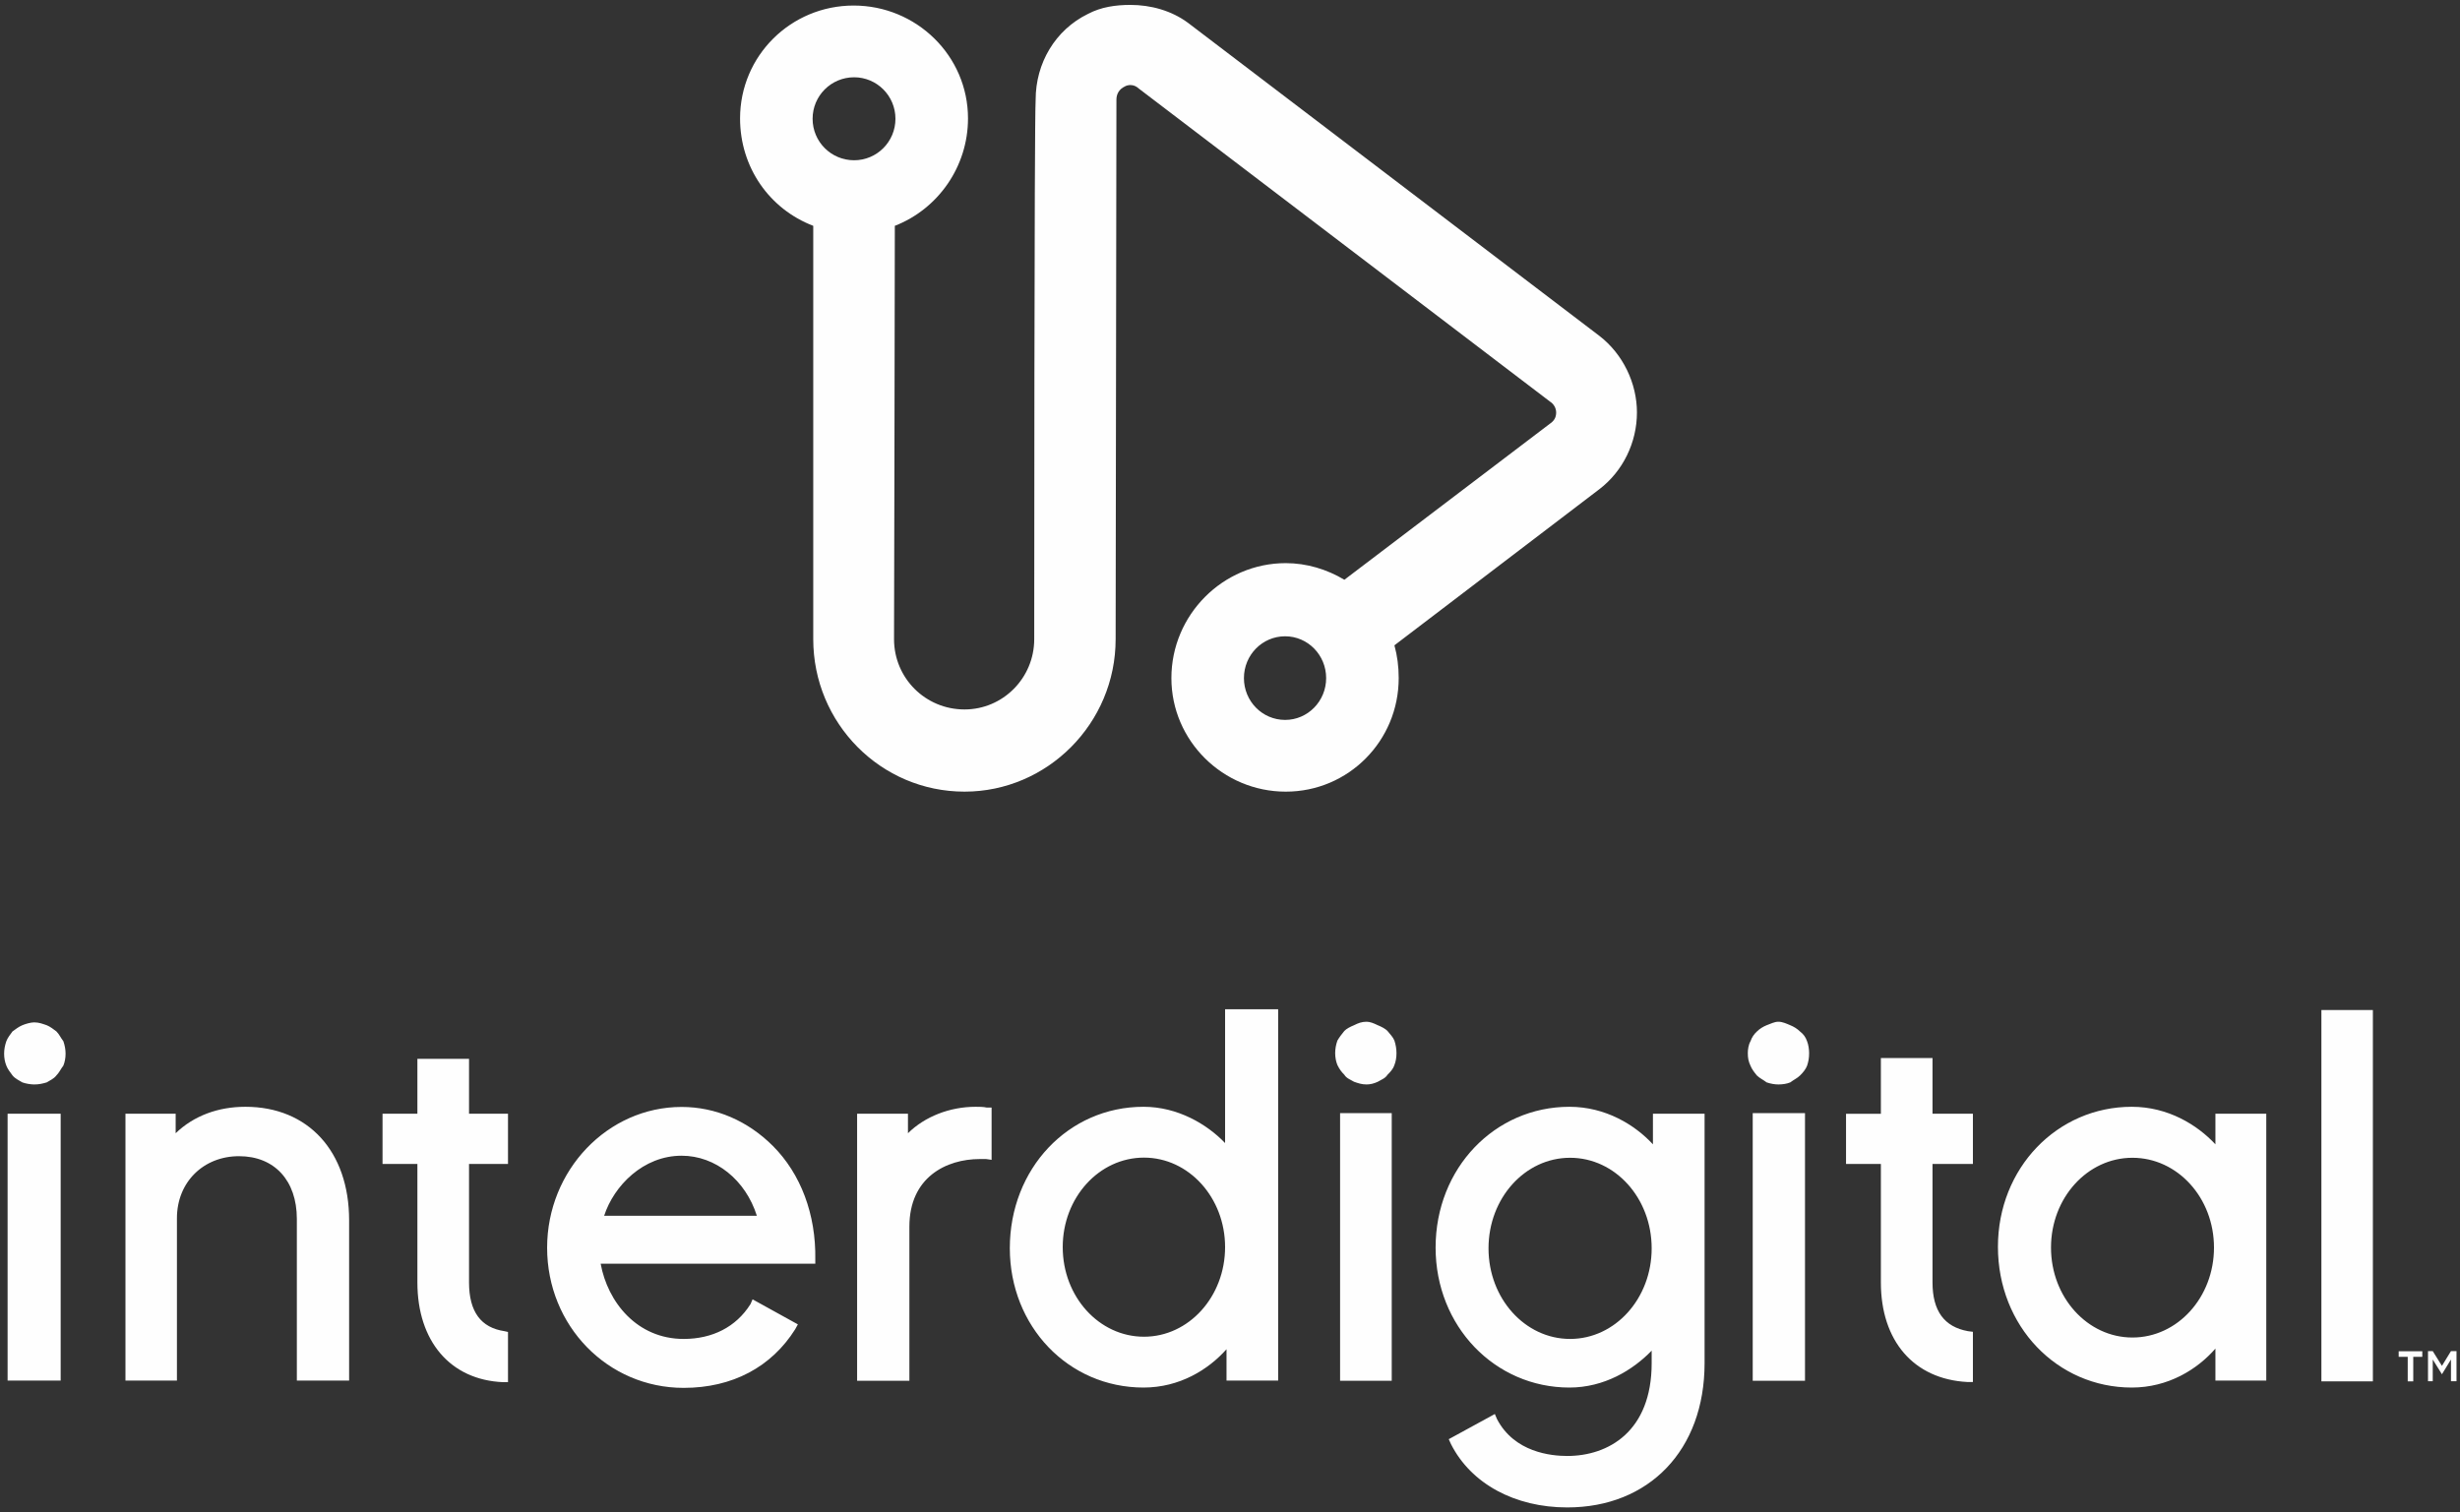 <svg version="1.2" xmlns="http://www.w3.org/2000/svg" viewBox="0 0 1553 955" width="1553" height="955">
	<rect x="0" y="0" width="1553" height="955" fill="#333333" stroke="none"/>
	<title>2021_01_14-IDCC-InvestorDeck-Needham-FINAL-(1)-1-pdf-svg</title>
	<defs>
		<clipPath clipPathUnits="userSpaceOnUse" id="cp1">
			<path d="m-6533.16-3525.14h8446.91v4753h-8446.91z"/>
		</clipPath>
	</defs>
	<style>
		.s0 { fill: #fefefe } 
	</style>
	<g id="Clip-Path: Page 1" clip-path="url(#cp1)">
		<g id="Page 1">
			<path id="Path 16" class="s0" d="m154.9 698.9c-17.2 0-32.6 5.7-44 16.7v-12.3h-31.7v168.5h32.5v-102.5c0-22.9 16.8-39.2 39.2-39.2 22.4 0 36.5 15.4 36.5 39.6v102.1h33v-101.2c0-43.6-25.9-71.7-65.5-71.7zm-119.3-47.6c-1.7-1.3-3.9-3-6.1-3.9-2.7-0.9-4.9-1.8-7.9-1.8-2.2 0-5.3 0.9-7.5 1.8-2.2 0.9-4.4 2.6-6.2 3.9-1.3 1.8-3.1 4-3.9 6.2q-1.4 4-1.4 7.9c0 2.7 0.5 5.3 1.4 7.5 0.8 2.2 2.6 4.4 3.9 6.2 1.8 2.2 4 3 6.2 4.4 2.2 0.8 5.3 1.3 7.5 1.3 3 0 5.2-0.5 7.9-1.3 2.2-1.4 4.4-2.2 6.1-4.4 1.8-1.8 2.7-4 4.4-6.2 0.9-2.2 1.4-4.8 1.4-7.5q0-3.9-1.4-7.9c-1.7-2.2-2.6-4.4-4.4-6.2zm-30.8 52h33.5v168.5h-33.5zm871.1-52.3c-1.3-1.4-3.9-2.7-6.1-3.6-2.7-1.3-4.9-2.2-7.1-2.2-3.1 0-5.3 0.9-7.9 2.2-2.2 0.9-4.8 2.2-6.1 3.6-1.8 2.2-3.1 3.9-4.4 6.1q-1.4 4-1.4 7.9c0 2.7 0.5 5.3 1.4 7.5 1.3 2.7 2.6 4.4 4.4 6.2 1.3 2.2 3.9 3.1 6.1 4.4 2.6 0.9 4.8 1.7 7.9 1.7q3.5 0 7.1-1.7c2.2-1.3 4.8-2.2 6.1-4.4 1.8-1.8 3.5-3.5 4.4-6.2 0.9-2.2 1.3-4.8 1.3-7.5q0-3.9-1.3-7.9c-0.9-2.2-2.6-3.9-4.4-6.1zm-29.9 51.9h32.6v169h-32.6zm290.4-51.5c-1.8-1.8-4-3.1-6.2-4-2.2-0.9-4.8-2.2-7.5-2.2-2.6 0-4.8 1.3-7.4 2.2-2.2 0.9-4.4 2.2-6.2 4-1.8 1.7-3.1 3.5-4 6.1-1.3 2.2-1.7 5.3-1.7 7.5 0 3.1 0.4 5.3 1.7 8 0.9 2.2 2.2 3.9 4 6.1 1.8 1.8 4 2.7 6.2 4.4q3.9 1.3 7.4 1.3c2.7 0 5.3-0.4 7.5-1.3 2.2-1.7 4.4-2.6 6.2-4.4 2.2-2.2 3.5-3.9 4.4-6.1 0.9-2.7 1.3-4.9 1.3-8 0-2.2-0.4-5.3-1.3-7.5-0.9-2.6-2.2-4.4-4.4-6.1zm-29.9 51.5h33v169h-33zm-490.6-4c-16.3 0-32.1 6.2-42.7 16.7v-12.3h-32.1v168.6h33v-97.3c0-31.2 23.3-42.7 44.5-42.7q2.6 0 3.9 0l3.5 0.5v-33h-3c-2.2-0.5-4.9-0.5-7.1-0.5z"/>
			<path id="Path 17" fill-rule="evenodd" class="s0" d="m773.4 637.3h33.5v234.5h-32.6v-19.8c-11.4 12.8-29.5 24.2-52.4 24.2-47.5 0-84.4-38.7-84.4-88 0-50.2 36.9-89.3 84.4-89.3 21.6 0 40.1 11 51.5 22.9zm0 150.2c0-31.2-22.9-56.5-51.2-56.5-28.4 0-51.3 25.3-51.3 56.5 0 31.3 22.9 56.6 51.3 56.6 28.3 0 51.2-25.3 51.2-56.6zm625.2-84.2h32.1v168.5h-32.1v-20.2c-11.5 13.2-29.9 24.6-52.8 24.6-47.1 0-84.5-38.7-84.5-88.9 0-49.7 37.4-88.4 84.5-88.4 22.9 0 41.3 11.4 52.8 23.7zm-0.9 84.5c0-31.4-23-56.7-51.5-56.7-28.4 0-51.4 25.3-51.4 56.7 0 31.4 23 56.8 51.4 56.8 28.5 0 51.5-25.4 51.5-56.8zm67.8-150h32.5v234.5h-32.5zm-977.6 85.8c17.6 17.6 27.3 43.2 26.8 71.8v2.6h-135.5c4.4 24.2 22.9 47.5 52.4 47.5 18 0 33-7.4 42.2-22l1.3-3 28.6 15.8-1.7 3.1c-15 23.8-39.6 37-70.4 37-48 0-86.2-39.2-86.2-88.5 0-48.9 38.2-88.9 84.9-88.9 21.5 0 41.8 8.8 57.6 24.6zm-106.5 44.1h96.4c-7.1-22.5-26-37.9-47.5-37.9-24.2 0-42.7 18.9-48.9 37.9z"/>
			<path id="Path 18" fill-rule="evenodd" class="s0" d="m1043.5 703.3h32.6v157.5c0 55-35.2 91.1-86.7 91.1-33 0-60.7-14.9-73.4-40l-1.4-3.1 29.1-15.9 1.3 3.1c11 21.2 34.3 23.4 44.4 23.4 26 0 53.3-15.5 53.3-58.6v-7.9c-11.9 12.3-30 23.3-51.9 23.3-47.1 0-84.5-38.7-84.5-88.4 0-50.2 37.4-88.9 84.5-88.9 22.8 0 41.3 11.4 52.7 23.7zm-0.8 85c0-31.7-23-57.2-51.5-57.2-28.5 0-51.5 25.5-51.5 57.2 0 31.6 23 57.2 51.5 57.2 28.5 0 51.5-25.6 51.5-57.2zm-746.6-85h24.6v31.7h-24.6v74.8c0 18.5 7.5 28.6 22.4 30.8l2.2 0.5v31.7h-3.1c-33.4-1.4-54.1-26-54.1-63v-74.8h-22v-31.7h22v-34.7h32.6zm923.9 0h25.5v31.7h-25.5v74.8c0 18 7.4 28.1 22.4 30.8l3.1 0.4v31.7h-3.5c-33.9-1.8-54.6-26-54.6-62.9v-74.8h-22v-31.7h22v-35.2h32.6zm-186.6-442.8c0 18.9-8.8 37-23.7 48.4l-129.4 98.6c1.8 6.6 2.7 13.2 2.7 20.7 0 39.6-31.7 71.7-71.3 71.7-39.6 0-72.2-32.1-72.2-71.7 0-40 32.6-72.6 72.2-72.6 13.2 0 26 3.9 37 10.5l129.7-98.5c2.7-1.8 4-4 4-7.1 0-2.6-1.3-5.3-4-7l-259.5-197.6c-1.4-1.3-3.1-2.2-5.3-2.2-1.3 0-2.7 0.4-3.5 0.9-3.6 1.7-5.3 4.8-5.3 8.3 0 0-0.5 339.8-0.5 340.7 0 53.2-43.1 96.3-95.4 96.3-52.8 0-95.5-43.1-95.5-96.3 0-0.5 0-205.6 0-261-27.7-10.6-46.2-37-46.2-67.8 0-39.6 32.1-71.3 71.7-71.3 39.6 0 72.2 31.7 72.2 71.3 0 30.4-18.9 57.2-46.2 67.8 0 56.3-0.5 260.5-0.5 261 0 24.6 19.8 44.4 44.5 44.4 24.2 0 44-19.8 44-44.4 0-0.5 0-326.6 0.9-340.7 0-22.9 12.3-44 33-54.1 8.3-4.4 17.5-5.7 26.8-5.7 12.7 0 25.9 3.5 36.5 11.4l259.6 197.6c14.9 11.5 23.7 29.9 23.7 48.4zm-468.1-185.5c0-14.5-11.7-26.2-26.1-26.2-14.5 0-26.2 11.7-26.2 26.2 0 14.5 11.7 26.2 26.2 26.2 14.4 0 26.1-11.7 26.1-26.2zm271.9 353.2c0-14.6-11.6-26.4-25.9-26.4-14.4 0-26 11.8-26 26.4 0 14.6 11.6 26.4 26 26.4 14.3 0 25.9-11.8 25.9-26.4zm682.8 428.6h-5.7v-3.5h14.9v3.5h-5.7v15.5h-3.5zm12.8-3.6h3l5.8 9.3 5.7-9.3h3.5v19h-3.5v-13.7l-5.7 9.3-5.8-9.3v13.7h-3z"/>
		</g>
	</g>
</svg>